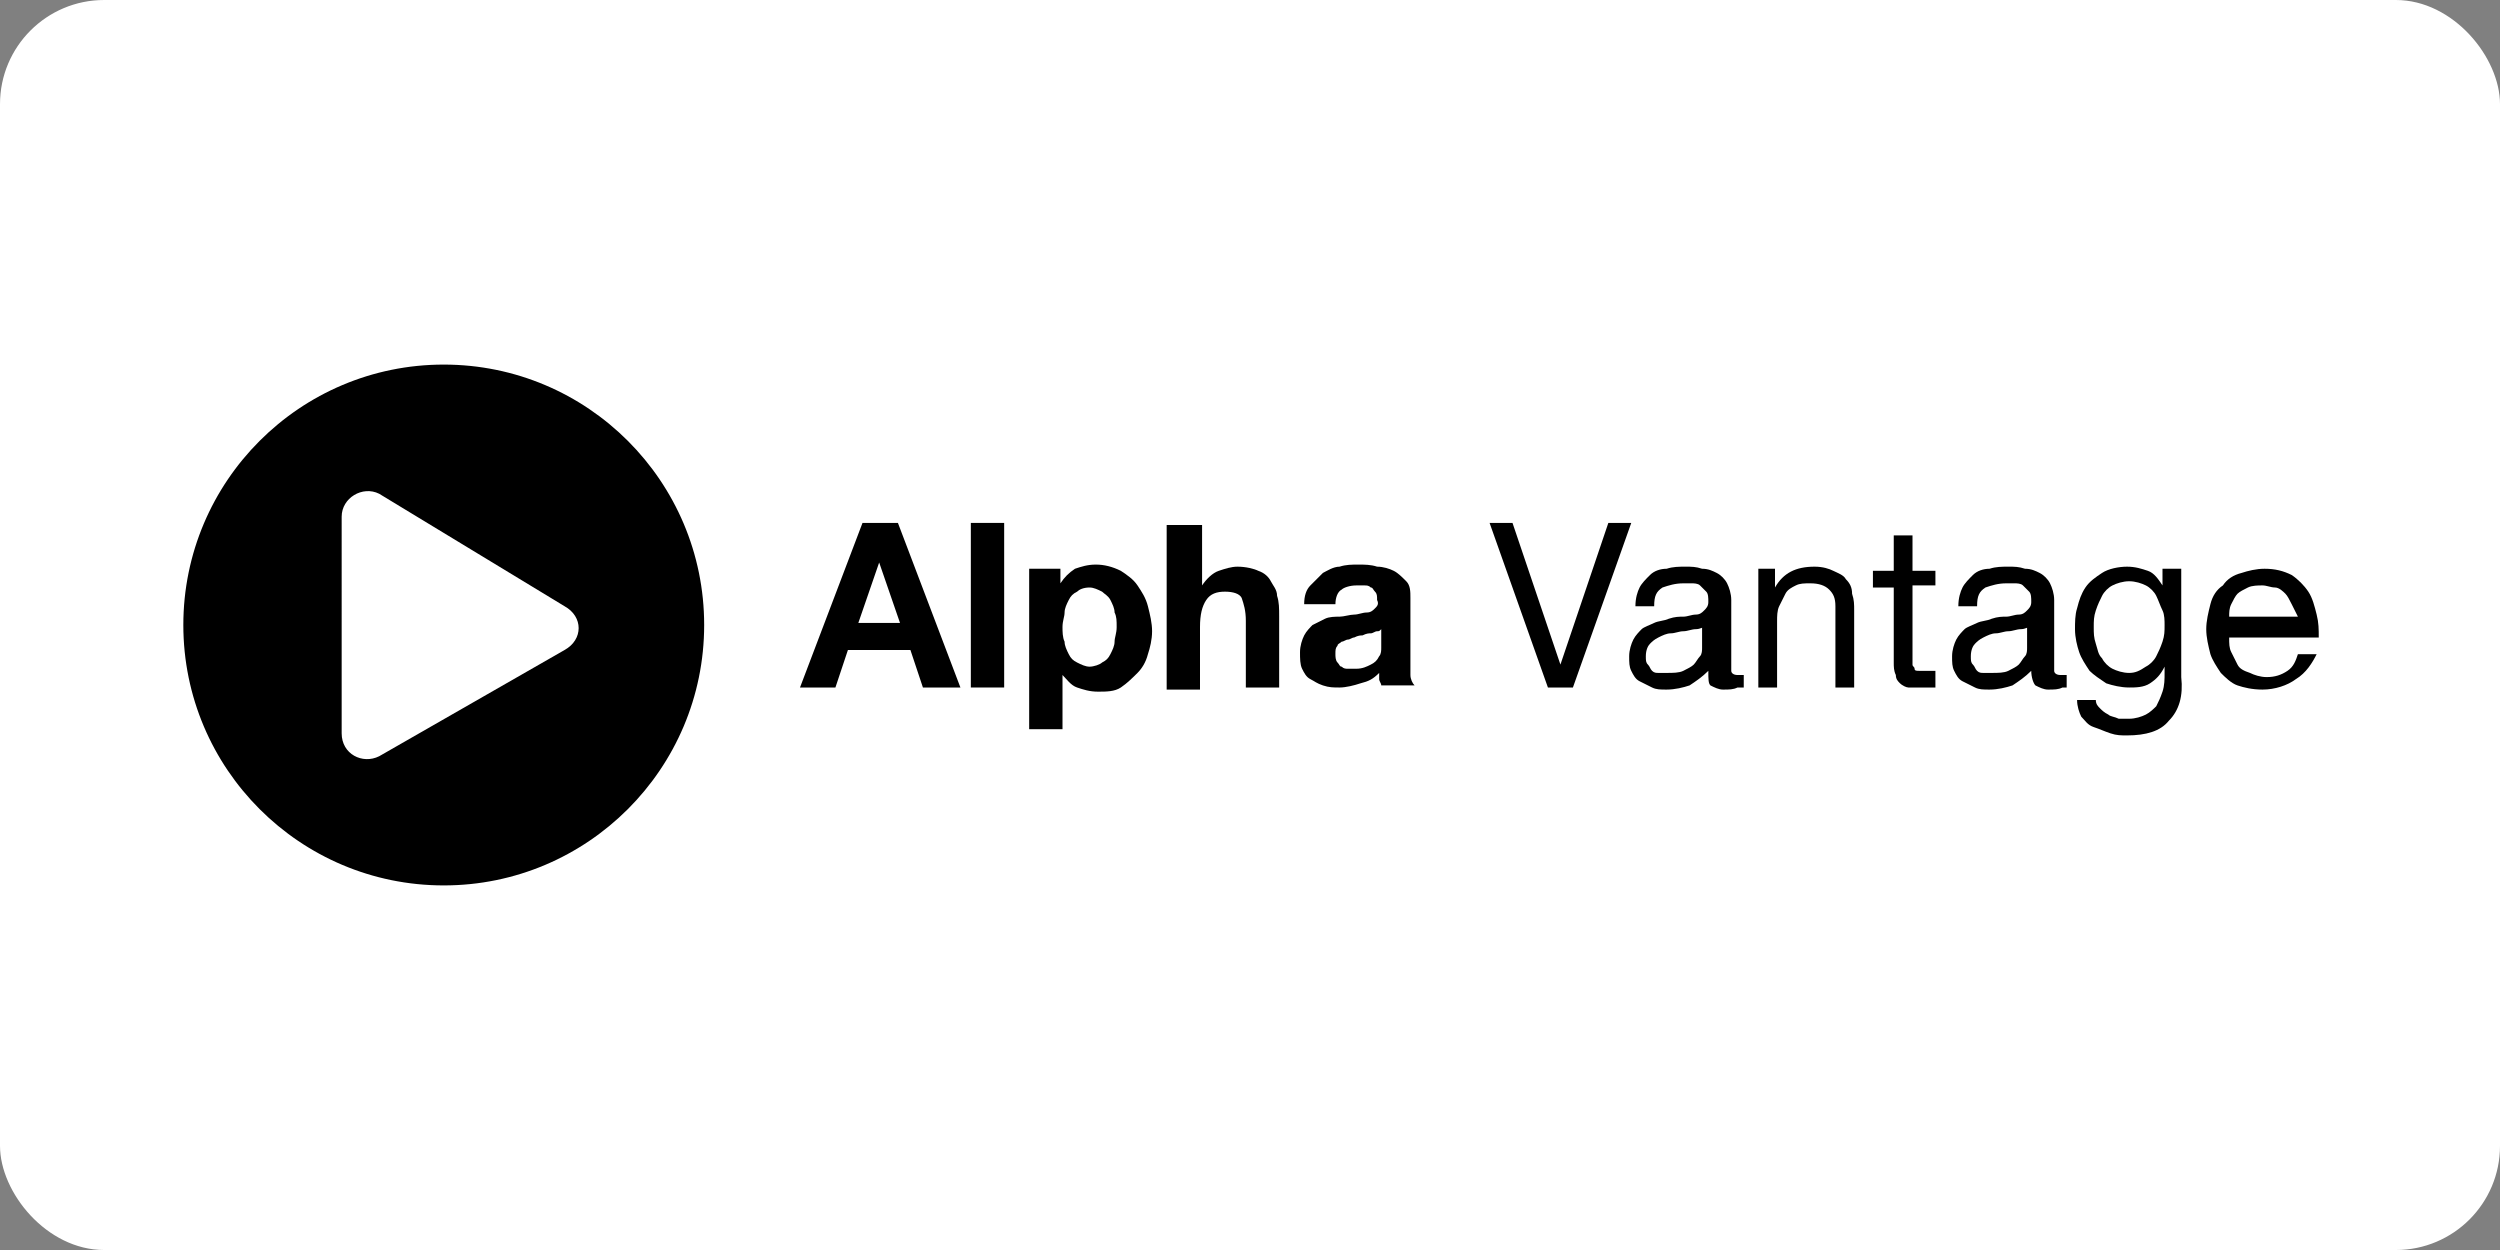 <?xml version="1.0" ?>
<svg xmlns="http://www.w3.org/2000/svg" version="1.1" id="Layer_1" x="0px" y="0px" viewBox="0 0 120 60" width="120" height="60" style="enable-background:new 0 0 120 60;" xml:space="preserve">
  

  <rect x="0" y="0" width="120" height="60" fill="#808080" stroke="none"/>
  

  <rect width="120" height="60" rx="5" fill="white"/>
  <g>
    
	
    <g>
      
		
      <path d="M43.1,25.1l3,7.9h-1.8l-0.6-1.8h-3L40.1,33h-1.7l3-7.9H43.1z M43.2,29.9l-1-2.9h0l-1,2.9H43.2z"/>
      
		
      <path d="M48.2,25.1V33h-1.6v-7.9H48.2z"/>
      
		
      <path d="M50.9,27.3V28h0c0.2-0.3,0.4-0.5,0.7-0.7c0.3-0.1,0.6-0.2,1-0.2c0.4,0,0.8,0.1,1.2,0.3c0.3,0.2,0.6,0.4,0.8,0.7    c0.2,0.3,0.4,0.6,0.5,1s0.2,0.8,0.2,1.2c0,0.4-0.1,0.8-0.2,1.1c-0.1,0.4-0.3,0.7-0.5,0.9s-0.5,0.5-0.8,0.7    c-0.3,0.2-0.7,0.2-1.1,0.2c-0.4,0-0.7-0.1-1-0.2c-0.3-0.1-0.5-0.4-0.7-0.6h0V35h-1.6v-7.7H50.9z M52.9,31.8    c0.2-0.1,0.3-0.2,0.4-0.4c0.1-0.2,0.2-0.4,0.2-0.6c0-0.2,0.1-0.4,0.1-0.7s0-0.5-0.1-0.7c0-0.2-0.1-0.4-0.2-0.6    c-0.1-0.2-0.3-0.3-0.4-0.4c-0.2-0.1-0.4-0.2-0.6-0.2c-0.3,0-0.5,0.1-0.6,0.2c-0.2,0.1-0.3,0.2-0.4,0.4c-0.1,0.2-0.2,0.4-0.2,0.6    c0,0.2-0.1,0.4-0.1,0.7c0,0.2,0,0.5,0.1,0.7c0,0.2,0.1,0.4,0.2,0.6c0.1,0.2,0.2,0.3,0.4,0.4c0.2,0.1,0.4,0.2,0.6,0.2    C52.5,32,52.8,31.9,52.9,31.8z"/>
      
		
      <path d="M57.7,25.1v3h0c0.2-0.3,0.5-0.6,0.8-0.7s0.6-0.2,0.9-0.2c0.4,0,0.8,0.1,1,0.2c0.3,0.1,0.5,0.3,0.6,0.5s0.3,0.4,0.3,0.7    c0.1,0.3,0.1,0.6,0.1,1V33h-1.6v-3.2c0-0.5-0.1-0.8-0.2-1.1c-0.1-0.2-0.4-0.3-0.8-0.3c-0.4,0-0.7,0.1-0.9,0.4    c-0.2,0.3-0.3,0.7-0.3,1.3v3h-1.6v-7.9H57.7z"/>
      
		
      <path d="M62.6,29c0-0.4,0.1-0.7,0.3-0.9s0.4-0.4,0.6-0.6c0.2-0.1,0.5-0.3,0.8-0.3c0.3-0.1,0.6-0.1,0.9-0.1c0.3,0,0.6,0,0.9,0.1    c0.3,0,0.6,0.1,0.8,0.2c0.2,0.1,0.4,0.3,0.6,0.5c0.2,0.2,0.2,0.5,0.2,0.8v3c0,0.3,0,0.5,0,0.7c0,0.2,0.1,0.4,0.2,0.5h-1.6    c0-0.1-0.1-0.2-0.1-0.3s0-0.2,0-0.3c-0.3,0.3-0.5,0.4-0.9,0.5c-0.3,0.1-0.7,0.2-1,0.2c-0.3,0-0.5,0-0.8-0.1s-0.4-0.2-0.6-0.3    c-0.2-0.1-0.3-0.3-0.4-0.5c-0.1-0.2-0.1-0.5-0.1-0.8c0-0.3,0.1-0.6,0.2-0.8s0.3-0.4,0.4-0.5c0.2-0.1,0.4-0.2,0.6-0.3    c0.2-0.1,0.5-0.1,0.7-0.1c0.2,0,0.5-0.1,0.7-0.1s0.4-0.1,0.6-0.1c0.2,0,0.3-0.1,0.4-0.2c0.1-0.1,0.2-0.2,0.1-0.4    c0-0.2,0-0.3-0.1-0.4c-0.1-0.1-0.1-0.2-0.2-0.2c-0.1-0.1-0.2-0.1-0.3-0.1c-0.1,0-0.3,0-0.4,0c-0.3,0-0.6,0.1-0.7,0.2    c-0.2,0.1-0.3,0.4-0.3,0.7H62.6z M66.3,30.2c-0.1,0.1-0.1,0.1-0.2,0.1s-0.2,0.1-0.3,0.1s-0.2,0-0.4,0.1c-0.1,0-0.2,0-0.4,0.1    c-0.1,0-0.2,0.1-0.3,0.1c-0.1,0-0.2,0.1-0.3,0.1c-0.1,0.1-0.2,0.1-0.2,0.2c-0.1,0.1-0.1,0.2-0.1,0.4c0,0.1,0,0.3,0.1,0.4    c0.1,0.1,0.1,0.2,0.2,0.2c0.1,0.1,0.2,0.1,0.3,0.1c0.1,0,0.2,0,0.4,0c0.3,0,0.5-0.1,0.7-0.2c0.2-0.1,0.3-0.2,0.4-0.4    c0.1-0.1,0.1-0.3,0.1-0.4s0-0.3,0-0.4V30.2z"/>
      
		
      <path d="M74.3,33l-2.8-7.9h1.1l2.3,6.8h0l2.3-6.8h1.1L75.5,33H74.3z"/>
      
		
      <path d="M83.4,33c-0.2,0.1-0.4,0.1-0.7,0.1c-0.2,0-0.4-0.1-0.6-0.2C82,32.8,82,32.6,82,32.2c-0.3,0.3-0.6,0.5-0.9,0.7    c-0.3,0.1-0.7,0.2-1.1,0.2c-0.3,0-0.5,0-0.7-0.1c-0.2-0.1-0.4-0.2-0.6-0.3c-0.2-0.1-0.3-0.3-0.4-0.5c-0.1-0.2-0.1-0.4-0.1-0.7    c0-0.3,0.1-0.6,0.2-0.8c0.1-0.2,0.3-0.4,0.4-0.5s0.4-0.2,0.6-0.3c0.2-0.1,0.5-0.1,0.7-0.2c0.3-0.1,0.5-0.1,0.7-0.1    s0.4-0.1,0.6-0.1s0.3-0.1,0.4-0.2s0.2-0.2,0.2-0.4c0-0.2,0-0.4-0.1-0.5c-0.1-0.1-0.2-0.2-0.3-0.3c-0.1-0.1-0.3-0.1-0.4-0.1    c-0.2,0-0.3,0-0.4,0c-0.4,0-0.7,0.1-1,0.2c-0.3,0.2-0.4,0.4-0.4,0.9h-0.9c0-0.4,0.1-0.7,0.2-0.9s0.3-0.4,0.5-0.6    c0.2-0.2,0.5-0.3,0.8-0.3c0.3-0.1,0.6-0.1,0.9-0.1c0.3,0,0.5,0,0.8,0.1c0.3,0,0.5,0.1,0.7,0.2c0.2,0.1,0.4,0.3,0.5,0.5    c0.1,0.2,0.2,0.5,0.2,0.8v2.9c0,0.2,0,0.4,0,0.5c0,0.1,0.1,0.2,0.3,0.2c0.1,0,0.2,0,0.3,0V33z M81.9,30c-0.1,0.1-0.3,0.2-0.5,0.2    s-0.4,0.1-0.6,0.1c-0.2,0-0.4,0.1-0.6,0.1c-0.2,0-0.4,0.1-0.6,0.2c-0.2,0.1-0.3,0.2-0.4,0.3c-0.1,0.1-0.2,0.3-0.2,0.6    c0,0.2,0,0.3,0.1,0.4c0.1,0.1,0.1,0.2,0.2,0.3c0.1,0.1,0.2,0.1,0.3,0.1c0.1,0,0.3,0,0.4,0c0.3,0,0.6,0,0.8-0.1    c0.2-0.1,0.4-0.2,0.5-0.3c0.1-0.1,0.2-0.3,0.3-0.4s0.1-0.3,0.1-0.4V30z"/>
      
		
      <path d="M85.2,27.3v0.9h0c0.4-0.7,1-1,1.9-1c0.4,0,0.7,0.1,0.9,0.2c0.2,0.1,0.5,0.2,0.6,0.4c0.2,0.2,0.3,0.4,0.3,0.7    c0.1,0.3,0.1,0.5,0.1,0.8V33h-0.9v-3.9c0-0.4-0.1-0.6-0.3-0.8c-0.2-0.2-0.5-0.3-0.9-0.3c-0.3,0-0.5,0-0.7,0.1s-0.4,0.2-0.5,0.4    s-0.2,0.4-0.3,0.6c-0.1,0.2-0.1,0.5-0.1,0.7V33h-0.9v-5.7H85.2z"/>
      
		
      <path d="M92.9,27.3v0.8h-1.1v3.5c0,0.1,0,0.2,0,0.3c0,0.1,0.1,0.1,0.1,0.2s0.1,0.1,0.2,0.1c0.1,0,0.2,0,0.4,0h0.4V33h-0.7    c-0.2,0-0.5,0-0.6,0s-0.3-0.1-0.4-0.2c-0.1-0.1-0.2-0.2-0.2-0.4c-0.1-0.2-0.1-0.4-0.1-0.6v-3.6h-1v-0.8h1v-1.7h0.9v1.7H92.9z"/>
      
		
      <path d="M99,33c-0.2,0.1-0.4,0.1-0.7,0.1c-0.2,0-0.4-0.1-0.6-0.2c-0.1-0.1-0.2-0.4-0.2-0.7c-0.3,0.3-0.6,0.5-0.9,0.7    c-0.3,0.1-0.7,0.2-1.1,0.2c-0.3,0-0.5,0-0.7-0.1c-0.2-0.1-0.4-0.2-0.6-0.3c-0.2-0.1-0.3-0.3-0.4-0.5c-0.1-0.2-0.1-0.4-0.1-0.7    c0-0.3,0.1-0.6,0.2-0.8c0.1-0.2,0.3-0.4,0.4-0.5s0.4-0.2,0.6-0.3c0.2-0.1,0.5-0.1,0.7-0.2c0.3-0.1,0.5-0.1,0.7-0.1    s0.4-0.1,0.6-0.1s0.3-0.1,0.4-0.2s0.2-0.2,0.2-0.4c0-0.2,0-0.4-0.1-0.5c-0.1-0.1-0.2-0.2-0.3-0.3c-0.1-0.1-0.3-0.1-0.4-0.1    c-0.2,0-0.3,0-0.4,0c-0.4,0-0.7,0.1-1,0.2c-0.3,0.2-0.4,0.4-0.4,0.9h-0.9c0-0.4,0.1-0.7,0.2-0.9s0.3-0.4,0.5-0.6    c0.2-0.2,0.5-0.3,0.8-0.3c0.3-0.1,0.6-0.1,0.9-0.1c0.3,0,0.5,0,0.8,0.1c0.3,0,0.5,0.1,0.7,0.2c0.2,0.1,0.4,0.3,0.5,0.5    c0.1,0.2,0.2,0.5,0.2,0.8v2.9c0,0.2,0,0.4,0,0.5c0,0.1,0.1,0.2,0.3,0.2c0.1,0,0.2,0,0.3,0V33z M97.5,30c-0.1,0.1-0.3,0.2-0.5,0.2    s-0.4,0.1-0.6,0.1c-0.2,0-0.4,0.1-0.6,0.1c-0.2,0-0.4,0.1-0.6,0.2c-0.2,0.1-0.3,0.2-0.4,0.3c-0.1,0.1-0.2,0.3-0.2,0.6    c0,0.2,0,0.3,0.1,0.4c0.1,0.1,0.1,0.2,0.2,0.3c0.1,0.1,0.2,0.1,0.3,0.1c0.1,0,0.3,0,0.4,0c0.3,0,0.6,0,0.8-0.1    c0.2-0.1,0.4-0.2,0.5-0.3c0.1-0.1,0.2-0.3,0.3-0.4s0.1-0.3,0.1-0.4V30z"/>
      
		
      <path d="M104.1,34.6c-0.4,0.5-1.1,0.7-2,0.7c-0.3,0-0.5,0-0.8-0.1c-0.3-0.1-0.5-0.2-0.8-0.3s-0.4-0.3-0.6-0.5    c-0.1-0.2-0.2-0.5-0.2-0.8h0.9c0,0.2,0.1,0.3,0.2,0.4c0.1,0.1,0.2,0.2,0.4,0.3c0.1,0.1,0.3,0.1,0.5,0.2c0.2,0,0.3,0,0.5,0    c0.3,0,0.6-0.1,0.8-0.2c0.2-0.1,0.4-0.3,0.5-0.4c0.1-0.2,0.2-0.4,0.3-0.7c0.1-0.3,0.1-0.6,0.1-0.9V32h0c-0.2,0.4-0.4,0.6-0.7,0.8    c-0.3,0.2-0.7,0.2-1,0.2c-0.4,0-0.8-0.1-1.1-0.2c-0.3-0.2-0.6-0.4-0.8-0.6c-0.2-0.3-0.4-0.6-0.5-0.9c-0.1-0.3-0.2-0.7-0.2-1.1    c0-0.3,0-0.7,0.1-1c0.1-0.4,0.2-0.7,0.4-1c0.2-0.3,0.5-0.5,0.8-0.7c0.3-0.2,0.8-0.3,1.2-0.3c0.4,0,0.7,0.1,1,0.2s0.5,0.4,0.7,0.7    h0v-0.8h0.9v5.2C104.8,33.4,104.6,34.1,104.1,34.6z M103,32c0.2-0.1,0.4-0.3,0.5-0.5c0.1-0.2,0.2-0.4,0.3-0.7    c0.1-0.3,0.1-0.5,0.1-0.8c0-0.2,0-0.5-0.1-0.7c-0.1-0.2-0.2-0.5-0.3-0.7c-0.1-0.2-0.3-0.4-0.5-0.5c-0.2-0.1-0.5-0.2-0.8-0.2    c-0.3,0-0.6,0.1-0.8,0.2c-0.2,0.1-0.4,0.3-0.5,0.5c-0.1,0.2-0.2,0.4-0.3,0.7c-0.1,0.3-0.1,0.5-0.1,0.8c0,0.3,0,0.5,0.1,0.8    s0.1,0.5,0.3,0.7c0.1,0.2,0.3,0.4,0.5,0.5c0.2,0.1,0.5,0.2,0.8,0.2S102.7,32.2,103,32z"/>
      
		
      <path d="M110.2,32.6c-0.4,0.3-1,0.5-1.6,0.5c-0.5,0-0.9-0.1-1.2-0.2s-0.6-0.4-0.8-0.6c-0.2-0.3-0.4-0.6-0.5-0.9    c-0.1-0.4-0.2-0.8-0.2-1.2c0-0.4,0.1-0.8,0.2-1.2s0.3-0.7,0.6-0.9c0.2-0.3,0.5-0.5,0.9-0.6c0.3-0.1,0.7-0.2,1.1-0.2    c0.5,0,0.9,0.1,1.3,0.3c0.3,0.2,0.6,0.5,0.8,0.8c0.2,0.3,0.3,0.7,0.4,1.1c0.1,0.4,0.1,0.7,0.1,1.1h-4.3c0,0.3,0,0.5,0.1,0.7    c0.1,0.2,0.2,0.4,0.3,0.6c0.1,0.2,0.3,0.3,0.6,0.4c0.2,0.1,0.5,0.2,0.8,0.2c0.4,0,0.7-0.1,1-0.3c0.3-0.2,0.4-0.5,0.5-0.8h0.9    C111,31.8,110.7,32.3,110.2,32.6z M110,29c-0.1-0.2-0.2-0.4-0.3-0.5c-0.1-0.1-0.3-0.3-0.5-0.3s-0.4-0.1-0.6-0.1    c-0.2,0-0.5,0-0.7,0.1s-0.4,0.2-0.5,0.3c-0.1,0.1-0.2,0.3-0.3,0.5s-0.1,0.4-0.1,0.6h3.3C110.2,29.4,110.1,29.2,110,29z"/>
      
	
    </g>
    
	
    <path d="M21.3,17.5c-6.9,0-12.5,5.6-12.5,12.5s5.6,12.5,12.5,12.5S33.8,36.9,33.8,30S28.2,17.5,21.3,17.5z M27.1,31.2l-8.9,5.1   c-0.8,0.4-1.8-0.1-1.8-1.1V24.8c0-0.9,1-1.5,1.8-1.1l8.9,5.4C28,29.6,28,30.7,27.1,31.2z"/>
    

  </g>
  

</svg>
